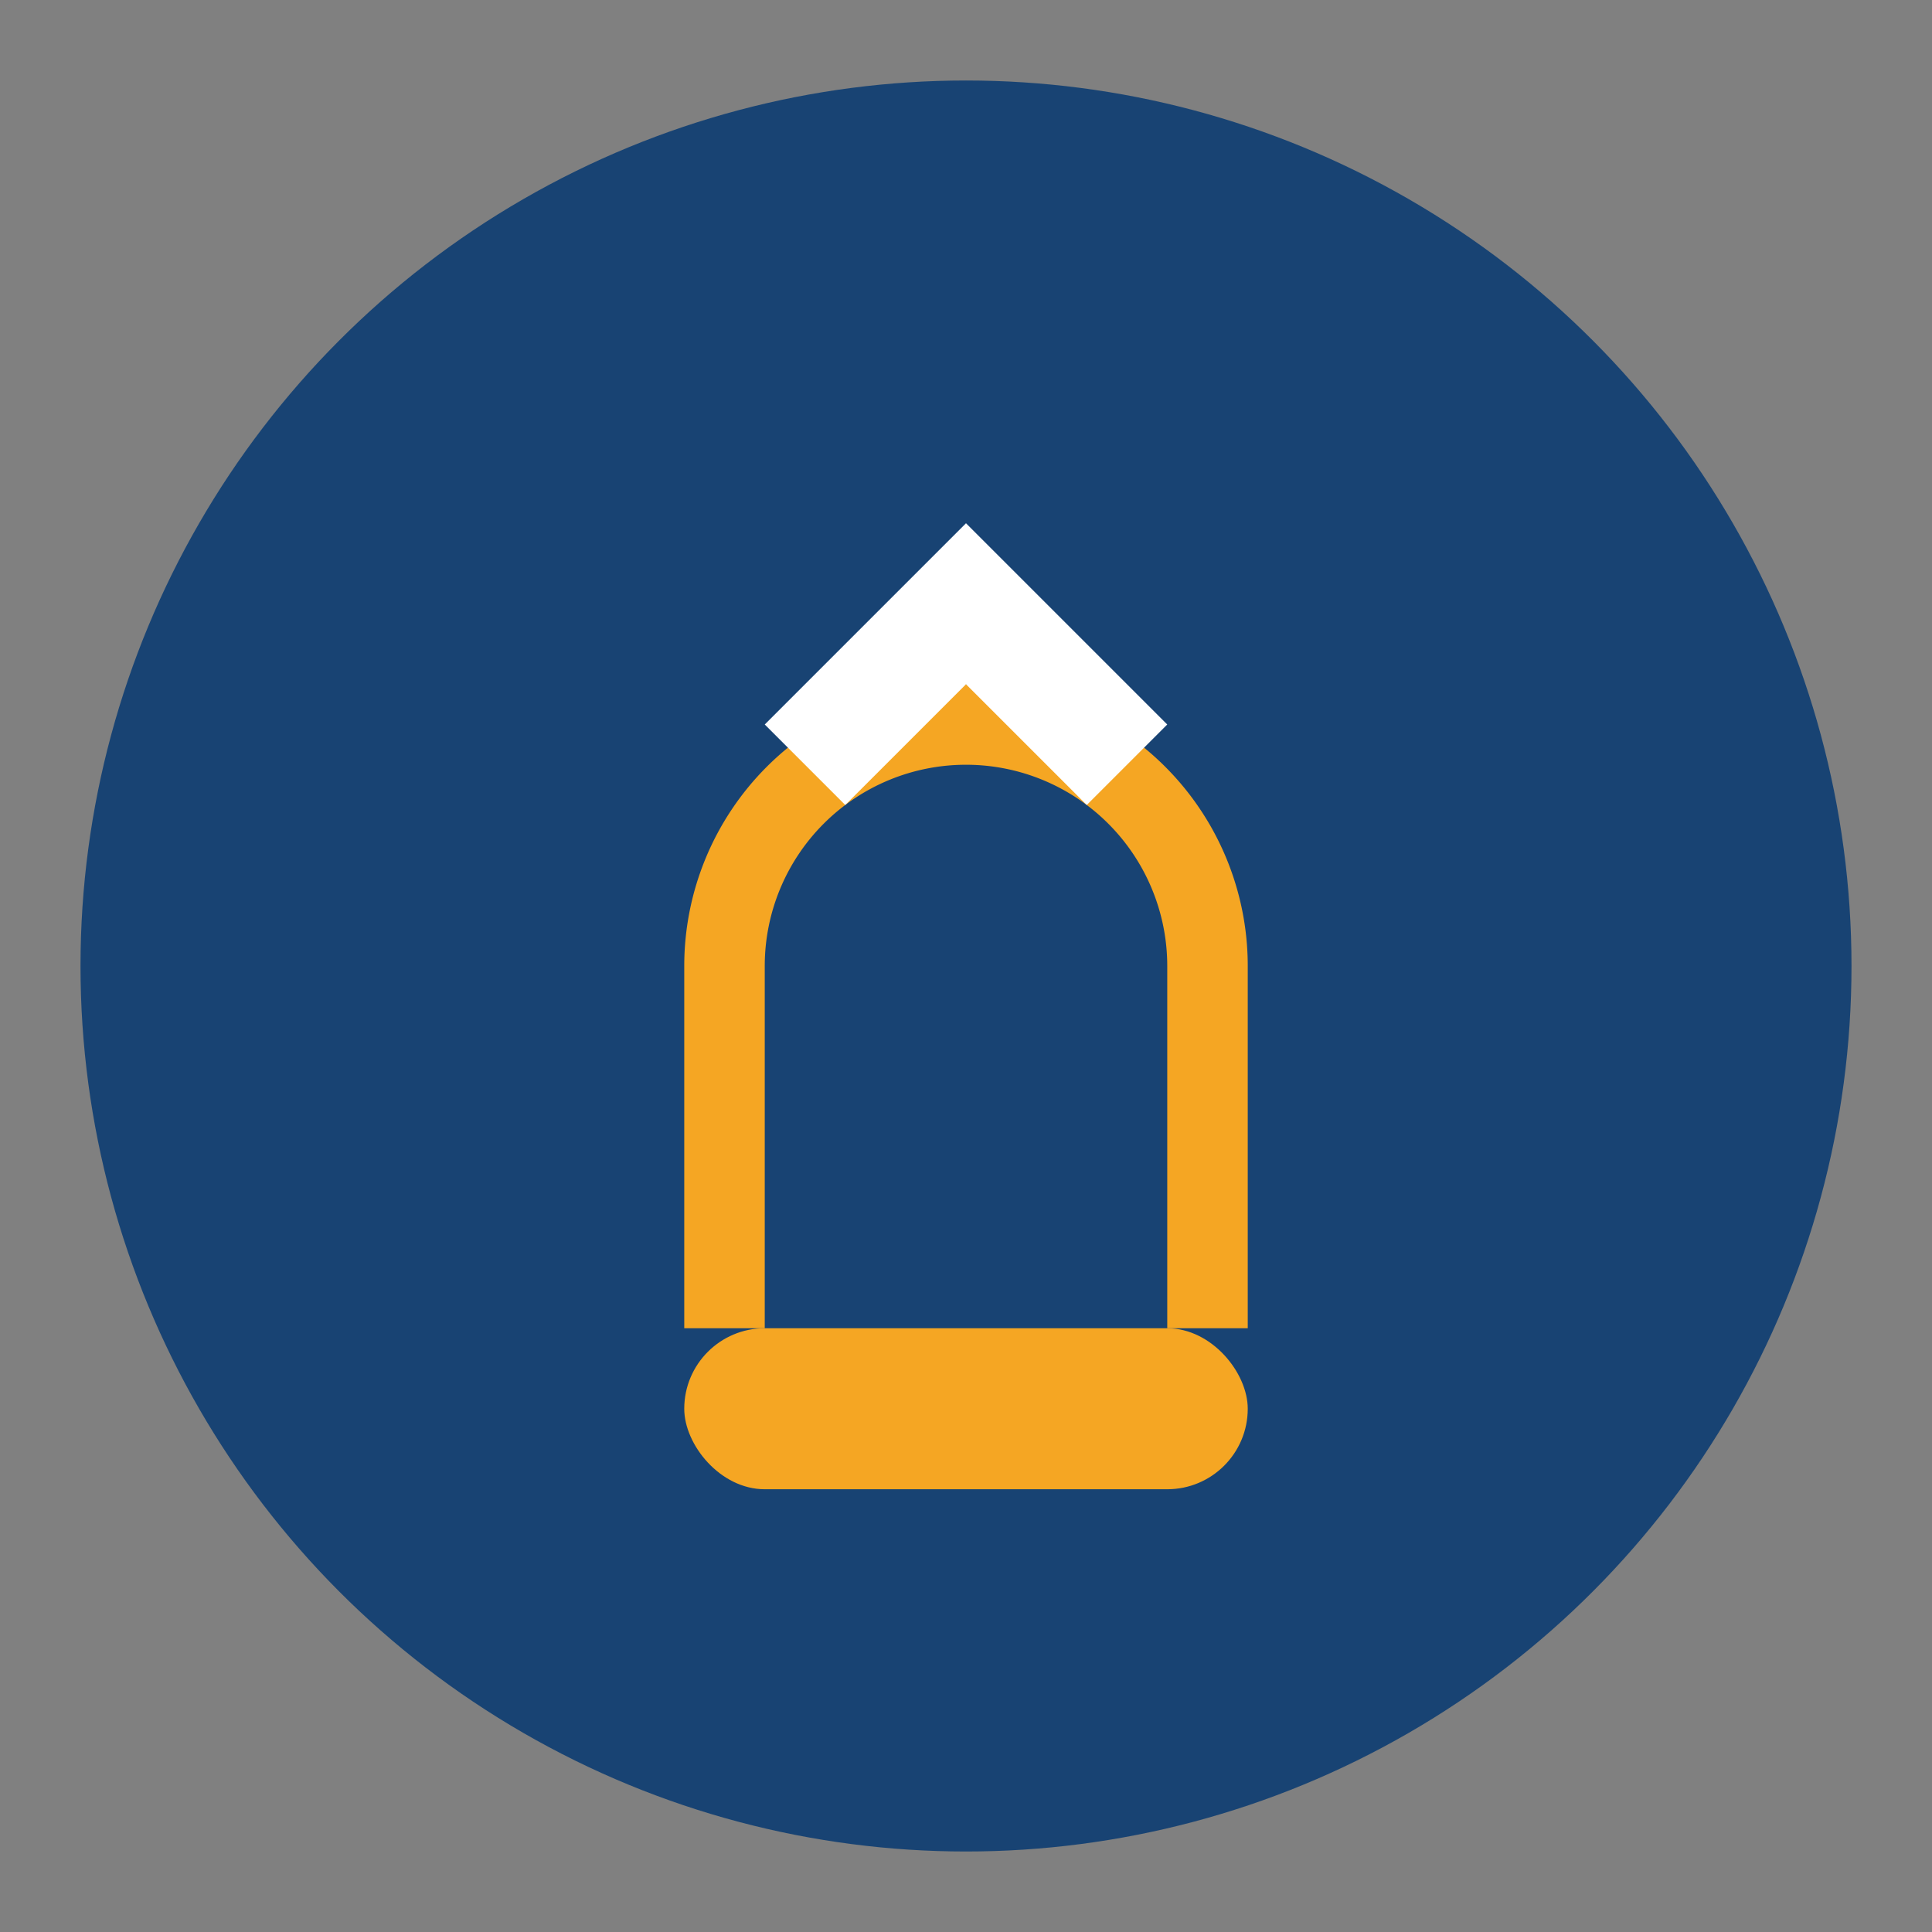 <?xml version="1.0" encoding="UTF-8"?>
<svg xmlns="http://www.w3.org/2000/svg" width="48" height="48" viewBox="0 0 48 48"><rect x="0" y="0" width="48" height="48" fill="#808080" stroke="none"/><circle cx="24" cy="24" r="22" fill="#184373"/><path d="M18 33v-9a6 6 0 1112 0v9" fill="none" stroke="#F5A623" stroke-width="2"/><rect x="17" y="33" width="14" height="4" rx="2" fill="#F5A623"/><path d="M24 13l5 5-2 2-3-3-3 3-2-2z" fill="#FFFFFF"/></svg>